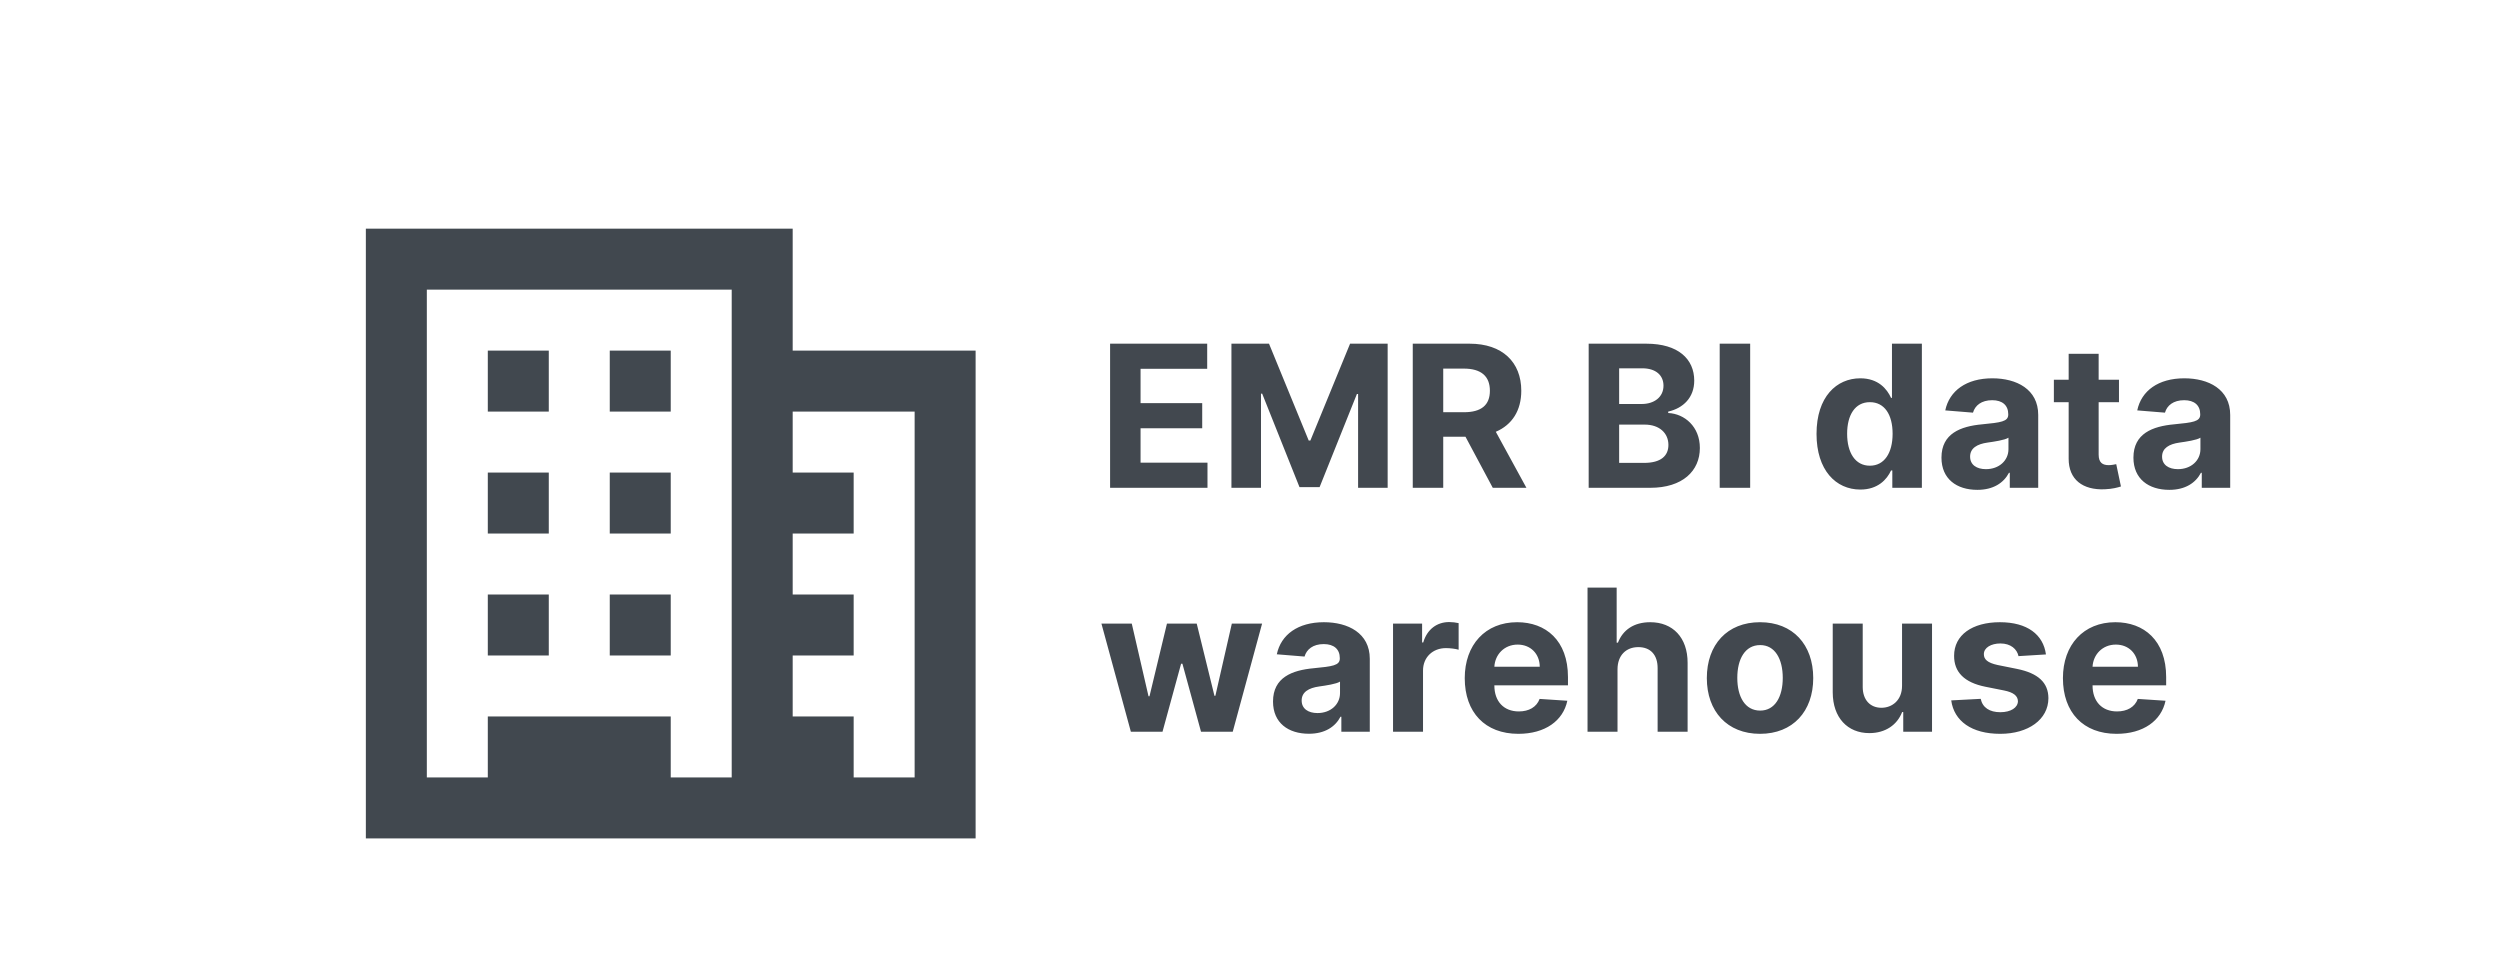 <svg width="164" height="63" viewBox="0 0 164 63" fill="none" xmlns="http://www.w3.org/2000/svg">
<g clip-path="url(#clip0_1278_25449)">
<path d="M24 15H52V23H64V55H24V15ZM60 27H52V31H56V35H52V39H56V43H52V47H56V51H60V27ZM48 19H28V51H32V47H44V51H48V19ZM32 23H36V27H32V23ZM44 23H40V27H44V23ZM32 31H36V35H32V31ZM44 31H40V35H44V31ZM32 39H36V43H32V39ZM44 39H40V43H44V39Z" fill="#41484F"/>
<path d="M72.822 32H79.211V30.352H74.821V28.095H78.865V26.446H74.821V24.194H79.192V22.546H72.822V32ZM80.782 22.546V32H82.721V25.823H82.799L85.246 31.954H86.566L89.013 25.846H89.091V32H91.03V22.546H88.565L85.961 28.898H85.851L83.247 22.546H80.782ZM92.677 32H94.676V28.648H96.135L97.926 32H100.133L98.125 28.325C99.2 27.864 99.796 26.927 99.796 25.634C99.796 23.755 98.554 22.546 96.407 22.546H92.677V32ZM94.676 27.042V24.18H96.024C97.178 24.18 97.737 24.692 97.737 25.634C97.737 26.571 97.178 27.042 96.033 27.042H94.676ZM104.217 32H108.257C110.38 32 111.511 30.892 111.511 29.387C111.511 27.988 110.509 27.143 109.434 27.093V27C110.417 26.779 111.142 26.082 111.142 24.969C111.142 23.552 110.089 22.546 108.003 22.546H104.217V32ZM106.216 30.366V27.854H107.892C108.852 27.854 109.448 28.408 109.448 29.189C109.448 29.899 108.963 30.366 107.846 30.366H106.216ZM106.216 26.502V24.161H107.735C108.621 24.161 109.125 24.618 109.125 25.302C109.125 26.049 108.515 26.502 107.698 26.502H106.216ZM114.811 22.546H112.812V32H114.811V22.546ZM122.04 32.115C123.185 32.115 123.781 31.455 124.053 30.864H124.136V32H126.075V22.546H124.113V26.1H124.053C123.79 25.523 123.222 24.817 122.036 24.817C120.48 24.817 119.164 26.026 119.164 28.464C119.164 30.837 120.425 32.115 122.04 32.115ZM122.664 30.55C121.699 30.55 121.172 29.692 121.172 28.454C121.172 27.227 121.689 26.382 122.664 26.382C123.619 26.382 124.155 27.19 124.155 28.454C124.155 29.72 123.61 30.55 122.664 30.55ZM129.714 32.134C130.762 32.134 131.441 31.677 131.787 31.017H131.842V32H133.707V27.217C133.707 25.528 132.276 24.817 130.697 24.817C128.998 24.817 127.881 25.629 127.609 26.922L129.428 27.07C129.562 26.599 129.982 26.253 130.688 26.253C131.358 26.253 131.741 26.59 131.741 27.171V27.199C131.741 27.656 131.256 27.716 130.023 27.836C128.62 27.965 127.36 28.436 127.36 30.02C127.36 31.423 128.361 32.134 129.714 32.134ZM130.277 30.777C129.672 30.777 129.239 30.495 129.239 29.955C129.239 29.401 129.696 29.129 130.388 29.032C130.817 28.972 131.519 28.87 131.755 28.713V29.466C131.755 30.209 131.141 30.777 130.277 30.777ZM139.005 24.909H137.671V23.21H135.704V24.909H134.734V26.386H135.704V30.079C135.695 31.469 136.641 32.157 138.068 32.097C138.575 32.078 138.935 31.977 139.134 31.912L138.825 30.449C138.728 30.467 138.52 30.514 138.335 30.514C137.943 30.514 137.671 30.366 137.671 29.821V26.386H139.005V24.909ZM142.308 32.134C143.356 32.134 144.034 31.677 144.381 31.017H144.436V32H146.301V27.217C146.301 25.528 144.87 24.817 143.291 24.817C141.592 24.817 140.475 25.629 140.203 26.922L142.022 27.07C142.155 26.599 142.576 26.253 143.282 26.253C143.951 26.253 144.334 26.59 144.334 27.171V27.199C144.334 27.656 143.85 27.716 142.617 27.836C141.214 27.965 139.953 28.436 139.953 30.02C139.953 31.423 140.955 32.134 142.308 32.134ZM142.871 30.777C142.266 30.777 141.832 30.495 141.832 29.955C141.832 29.401 142.289 29.129 142.982 29.032C143.411 28.972 144.113 28.87 144.348 28.713V29.466C144.348 30.209 143.734 30.777 142.871 30.777ZM74.184 48H76.261L77.48 43.541H77.567L78.786 48H80.868L82.793 40.909H80.808L79.728 45.646H79.668L78.505 40.909H76.552L75.407 45.673H75.342L74.244 40.909H72.254L74.184 48ZM85.864 48.134C86.912 48.134 87.591 47.677 87.937 47.017H87.993V48H89.858V43.217C89.858 41.528 88.427 40.817 86.848 40.817C85.149 40.817 84.032 41.629 83.759 42.922L85.578 43.07C85.712 42.599 86.132 42.252 86.838 42.252C87.508 42.252 87.891 42.59 87.891 43.171V43.199C87.891 43.656 87.406 43.716 86.174 43.836C84.77 43.965 83.51 44.436 83.51 46.02C83.51 47.423 84.512 48.134 85.864 48.134ZM86.428 46.777C85.823 46.777 85.389 46.495 85.389 45.955C85.389 45.401 85.846 45.129 86.538 45.032C86.968 44.972 87.669 44.87 87.905 44.713V45.466C87.905 46.209 87.291 46.777 86.428 46.777ZM91.383 48H93.35V43.988C93.35 43.116 93.987 42.516 94.855 42.516C95.127 42.516 95.501 42.562 95.686 42.622V40.877C95.511 40.835 95.266 40.807 95.067 40.807C94.273 40.807 93.622 41.269 93.364 42.146H93.29V40.909H91.383V48ZM99.604 48.139C101.358 48.139 102.54 47.284 102.817 45.969L100.998 45.849C100.8 46.389 100.292 46.67 99.636 46.67C98.653 46.67 98.03 46.02 98.03 44.962V44.958H102.859V44.418C102.859 42.008 101.4 40.817 99.526 40.817C97.439 40.817 96.087 42.299 96.087 44.487C96.087 46.735 97.421 48.139 99.604 48.139ZM98.03 43.739C98.072 42.931 98.686 42.285 99.558 42.285C100.412 42.285 101.003 42.894 101.008 43.739H98.03ZM106.109 43.901C106.113 42.986 106.672 42.451 107.475 42.451C108.274 42.451 108.745 42.963 108.74 43.836V48H110.707V43.485C110.711 41.823 109.733 40.817 108.256 40.817C107.18 40.817 106.46 41.325 106.137 42.16H106.053V38.545H104.142V48H106.109V43.901ZM115.458 48.139C117.61 48.139 118.948 46.666 118.948 44.482C118.948 42.285 117.61 40.817 115.458 40.817C113.307 40.817 111.968 42.285 111.968 44.482C111.968 46.666 113.307 48.139 115.458 48.139ZM115.468 46.615C114.475 46.615 113.967 45.706 113.967 44.468C113.967 43.231 114.475 42.317 115.468 42.317C116.442 42.317 116.949 43.231 116.949 44.468C116.949 45.706 116.442 46.615 115.468 46.615ZM124.774 44.981C124.779 45.932 124.128 46.43 123.422 46.43C122.679 46.43 122.198 45.909 122.194 45.073V40.909H120.227V45.424C120.232 47.081 121.201 48.092 122.628 48.092C123.694 48.092 124.46 47.543 124.779 46.712H124.853V48H126.741V40.909H124.774V44.981ZM134.214 42.931C134.039 41.625 132.986 40.817 131.195 40.817C129.381 40.817 128.185 41.657 128.189 43.023C128.185 44.085 128.854 44.773 130.239 45.05L131.467 45.295C132.086 45.419 132.367 45.646 132.377 46.001C132.367 46.421 131.91 46.721 131.222 46.721C130.521 46.721 130.055 46.421 129.934 45.844L128 45.946C128.185 47.303 129.339 48.139 131.218 48.139C133.055 48.139 134.371 47.201 134.376 45.803C134.371 44.778 133.702 44.164 132.326 43.882L131.042 43.624C130.382 43.48 130.138 43.254 130.142 42.913C130.138 42.488 130.618 42.211 131.227 42.211C131.91 42.211 132.317 42.585 132.414 43.042L134.214 42.931ZM138.845 48.139C140.6 48.139 141.782 47.284 142.059 45.969L140.24 45.849C140.041 46.389 139.533 46.67 138.878 46.67C137.894 46.67 137.271 46.02 137.271 44.962V44.958H142.1V44.418C142.1 42.008 140.641 40.817 138.767 40.817C136.68 40.817 135.328 42.299 135.328 44.487C135.328 46.735 136.662 48.139 138.845 48.139ZM137.271 43.739C137.313 42.931 137.927 42.285 138.799 42.285C139.653 42.285 140.244 42.894 140.249 43.739H137.271Z" fill="#42484F"/>
</g>
<defs>
<clipPath id="clip0_1278_25449">
<rect width="164" height="63" fill="white"/>
</clipPath>
</defs>
</svg>
